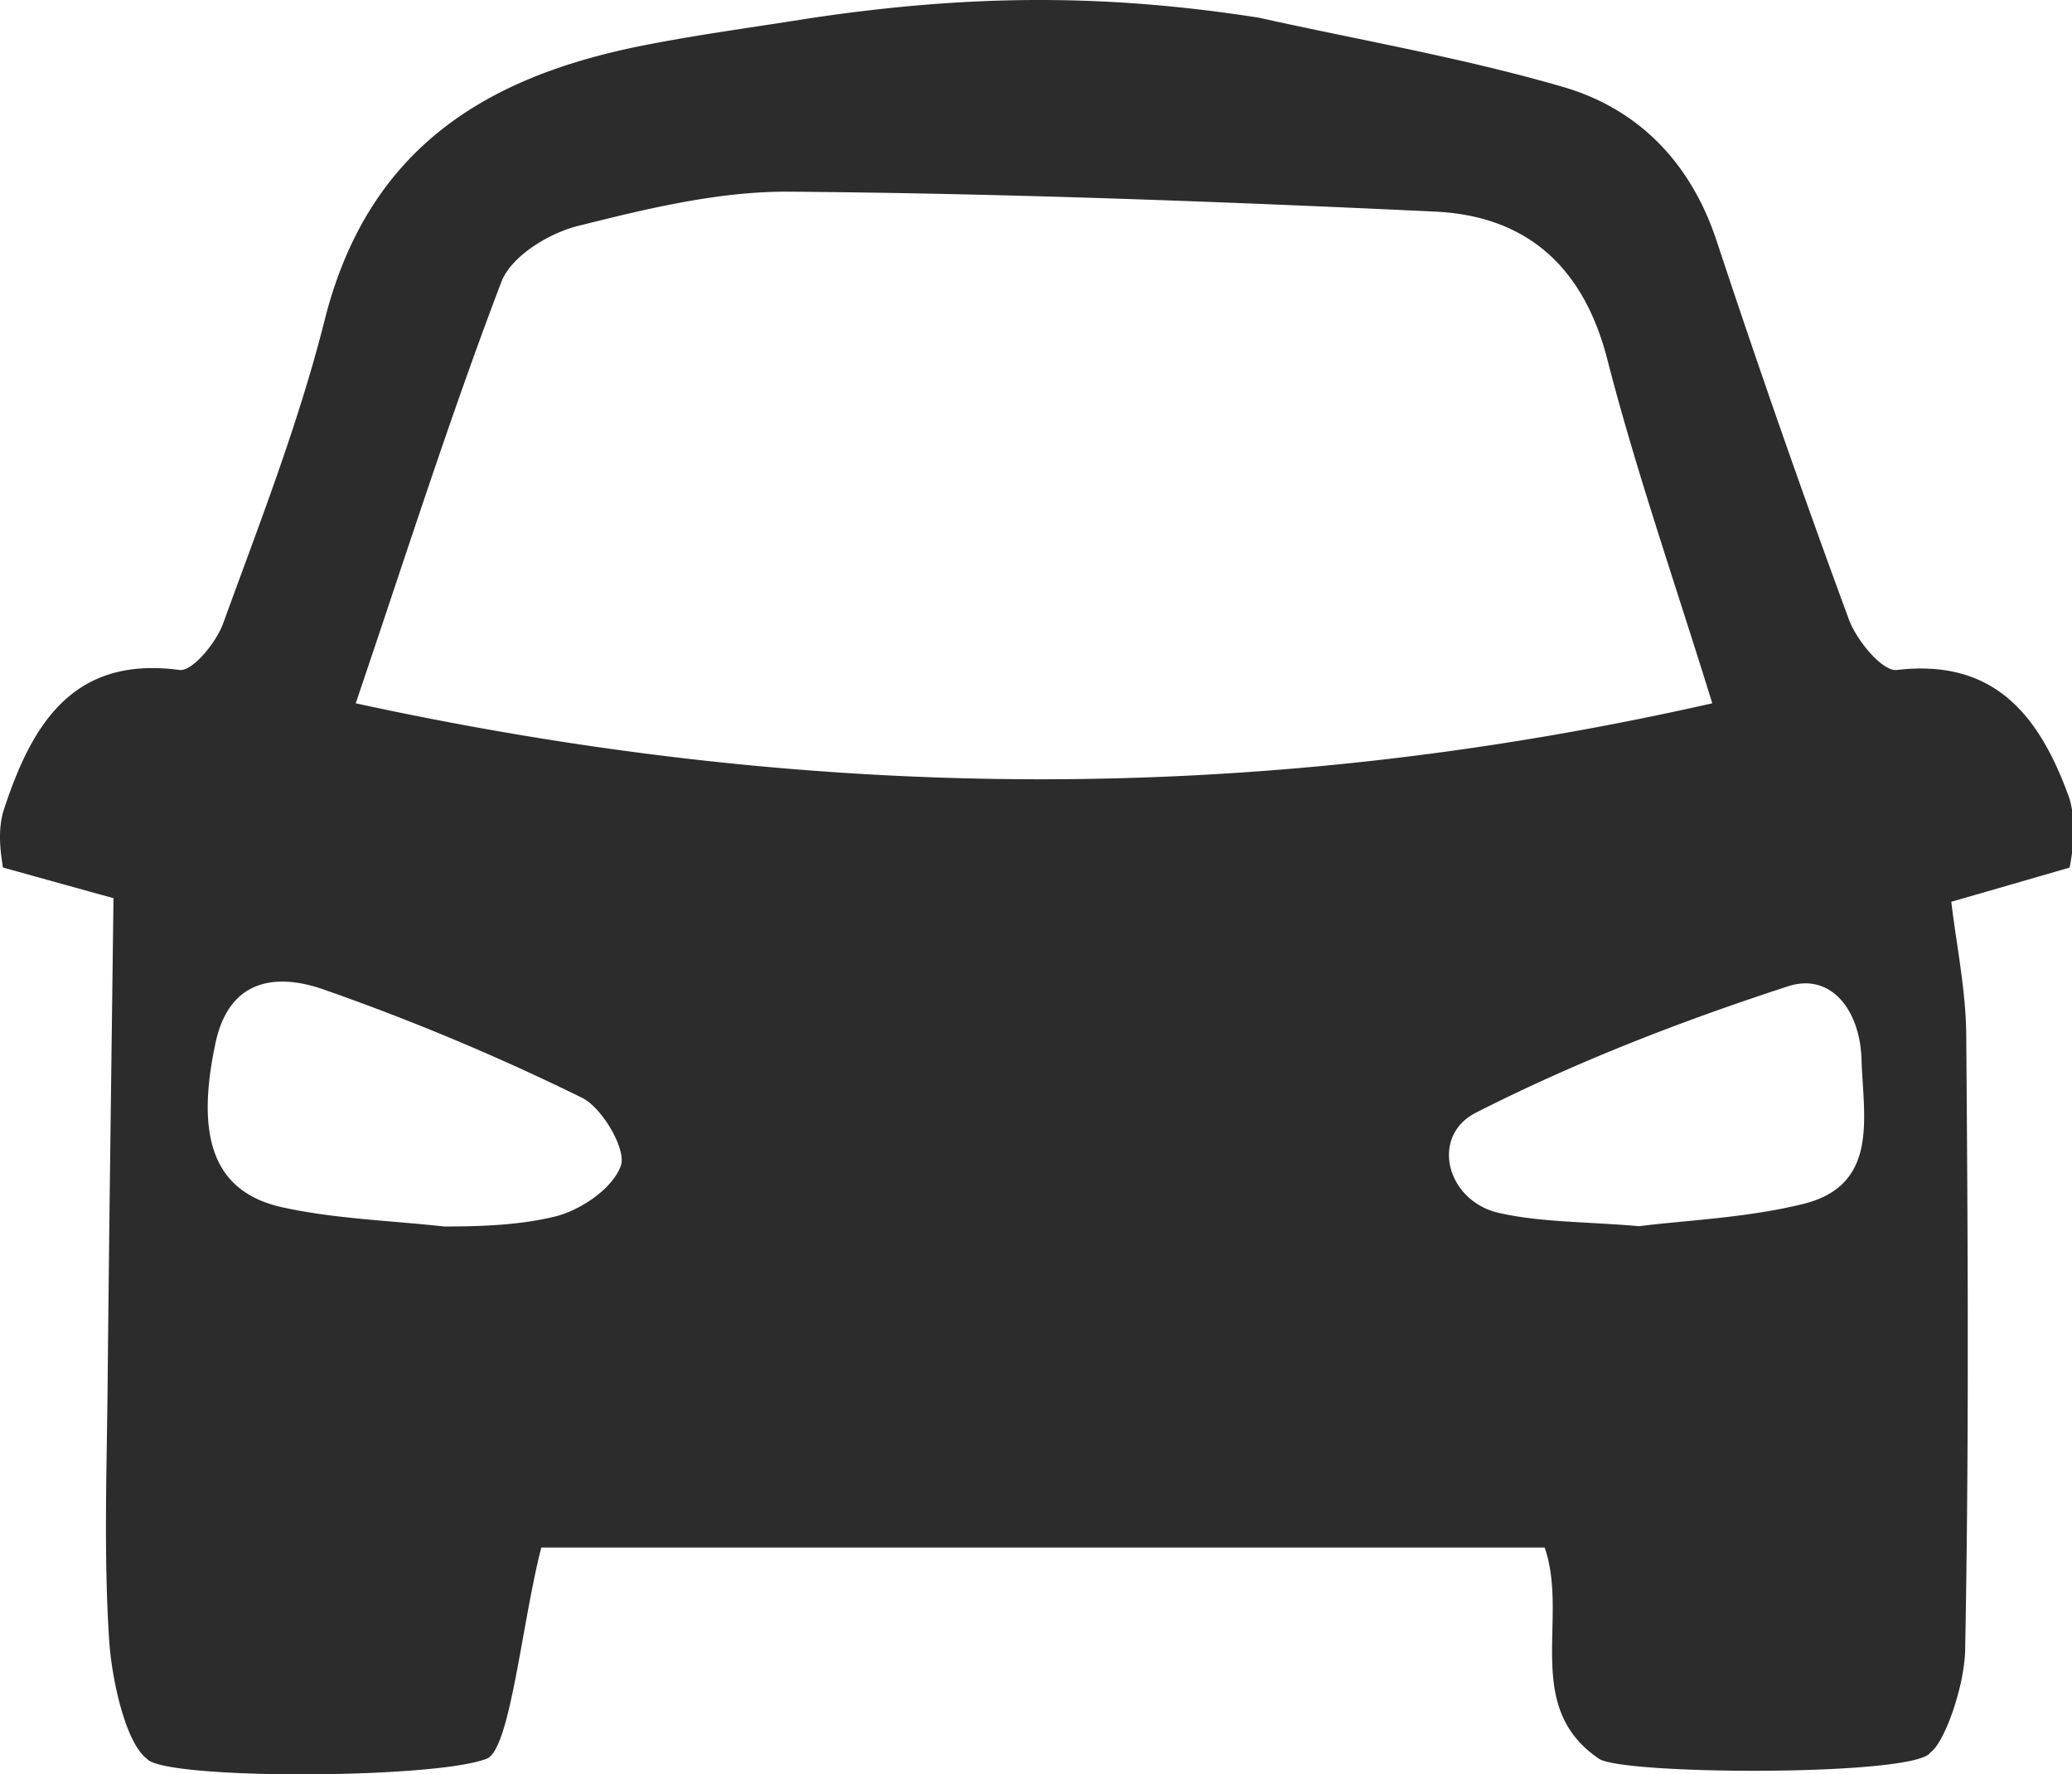 <?xml version="1.0" standalone="no"?><!DOCTYPE svg PUBLIC "-//W3C//DTD SVG 1.1//EN" "http://www.w3.org/Graphics/SVG/1.1/DTD/svg11.dtd"><svg t="1590049415281" class="icon" viewBox="0 0 1196 1024" version="1.1" xmlns="http://www.w3.org/2000/svg" p-id="14313" xmlns:xlink="http://www.w3.org/1999/xlink" width="149.5" height="128"><defs><style type="text/css"></style></defs><path d="M469.782 10.194c93.705-13.838 171.096-13.344 256.771 0 58.616 13.018 118.017 23.197 175.662 39.971 42.676 12.416 73.516 42.777 88.762 89.154q36.335 109.913 76.319 218.388c4.538 12.093 19.304 29.885 27.594 28.944 56.158-6.641 82.586 26.093 99.746 74.513 4.126 14.836 1.829 29.695 0 39.51-23.396 6.81-46.802 13.544-68.313 19.741 3.022 25.51 8.504 51.415 8.628 77.309 0.943 118.121 1.633 236.286-0.628 354.418-0.377 21.077-12.002 53.881-20.096 59.195-7.659 13.804-178.119 13.147-191.387 3.562-44.282-30.164-17.036-80.762-31.238-121.823h-579.153c-11.21 43.433-17.889 116.371-31.405 121.823-29.479 11.891-187.503 12.32-196.321 0-11.97-8.888-20.093-44.693-21.671-67.685-3.279-49.753-1.383-99.895-0.916-149.872 0.891-92.795 2.209-185.58 3.372-279.005-16.596-4.564-40.225-11.132-63.845-17.702-1.291-8.891-2.989-19.752 0-31.616 16.415-51.13 40.414-90.609 101.927-82.38 7.436 0.986 21.135-15.667 25.196-26.828 21.011-57.74 43.565-115.384 58.583-174.978 25.171-100.192 94.177-140.496 182.275-158.264 33.166-6.641 66.775-11.006 100.132-16.387zM205.329 405.879c266.188 57.779 521.318 59.131 783.037 0-21.987-71.026-44.04-134.11-60.635-198.659-14.301-55.434-48.506-82.729-99.45-85.11-124.129-5.833-248.29-10.494-372.458-11.49-40.883-0.33-82.361 9.808-122.488 19.848-16.54 4.169-38.304 17.383-43.936 32.242-29.611 77.6-54.877 157.113-84.071 243.168z m51.092 301.928c0.091-1.517-0.064 1.484 0 0 21.288 0 43.688-0.788 63.936-5.747 14.711-3.61 33.354-16.121 38.021-29.367 3.274-9.412-10.836-33.559-22.525-39.214a1341.515 1341.515 0 0 0-149.55-62.625c-25.382-8.758-53.672-7.105-61.861 30.853-11.937 55.494-0.784 86.445 38.805 95.095 30.457 6.642 62.054 7.57 93.172 11.008z m689.734-0.175c27.496-3.461 61.577-4.75 94.208-12.71 44.601-10.73 35.178-50.21 34.139-83.634-0.879-28.618-17.827-50.112-42.394-42.097-61.417 19.989-122.399 43.547-180.197 72.95-26.555 13.539-17.046 50.866 13.163 57.805 24.194 5.516 49.67 4.992 81.074 7.686z" p-id="14314" fill="#2c2c2c"></path></svg>